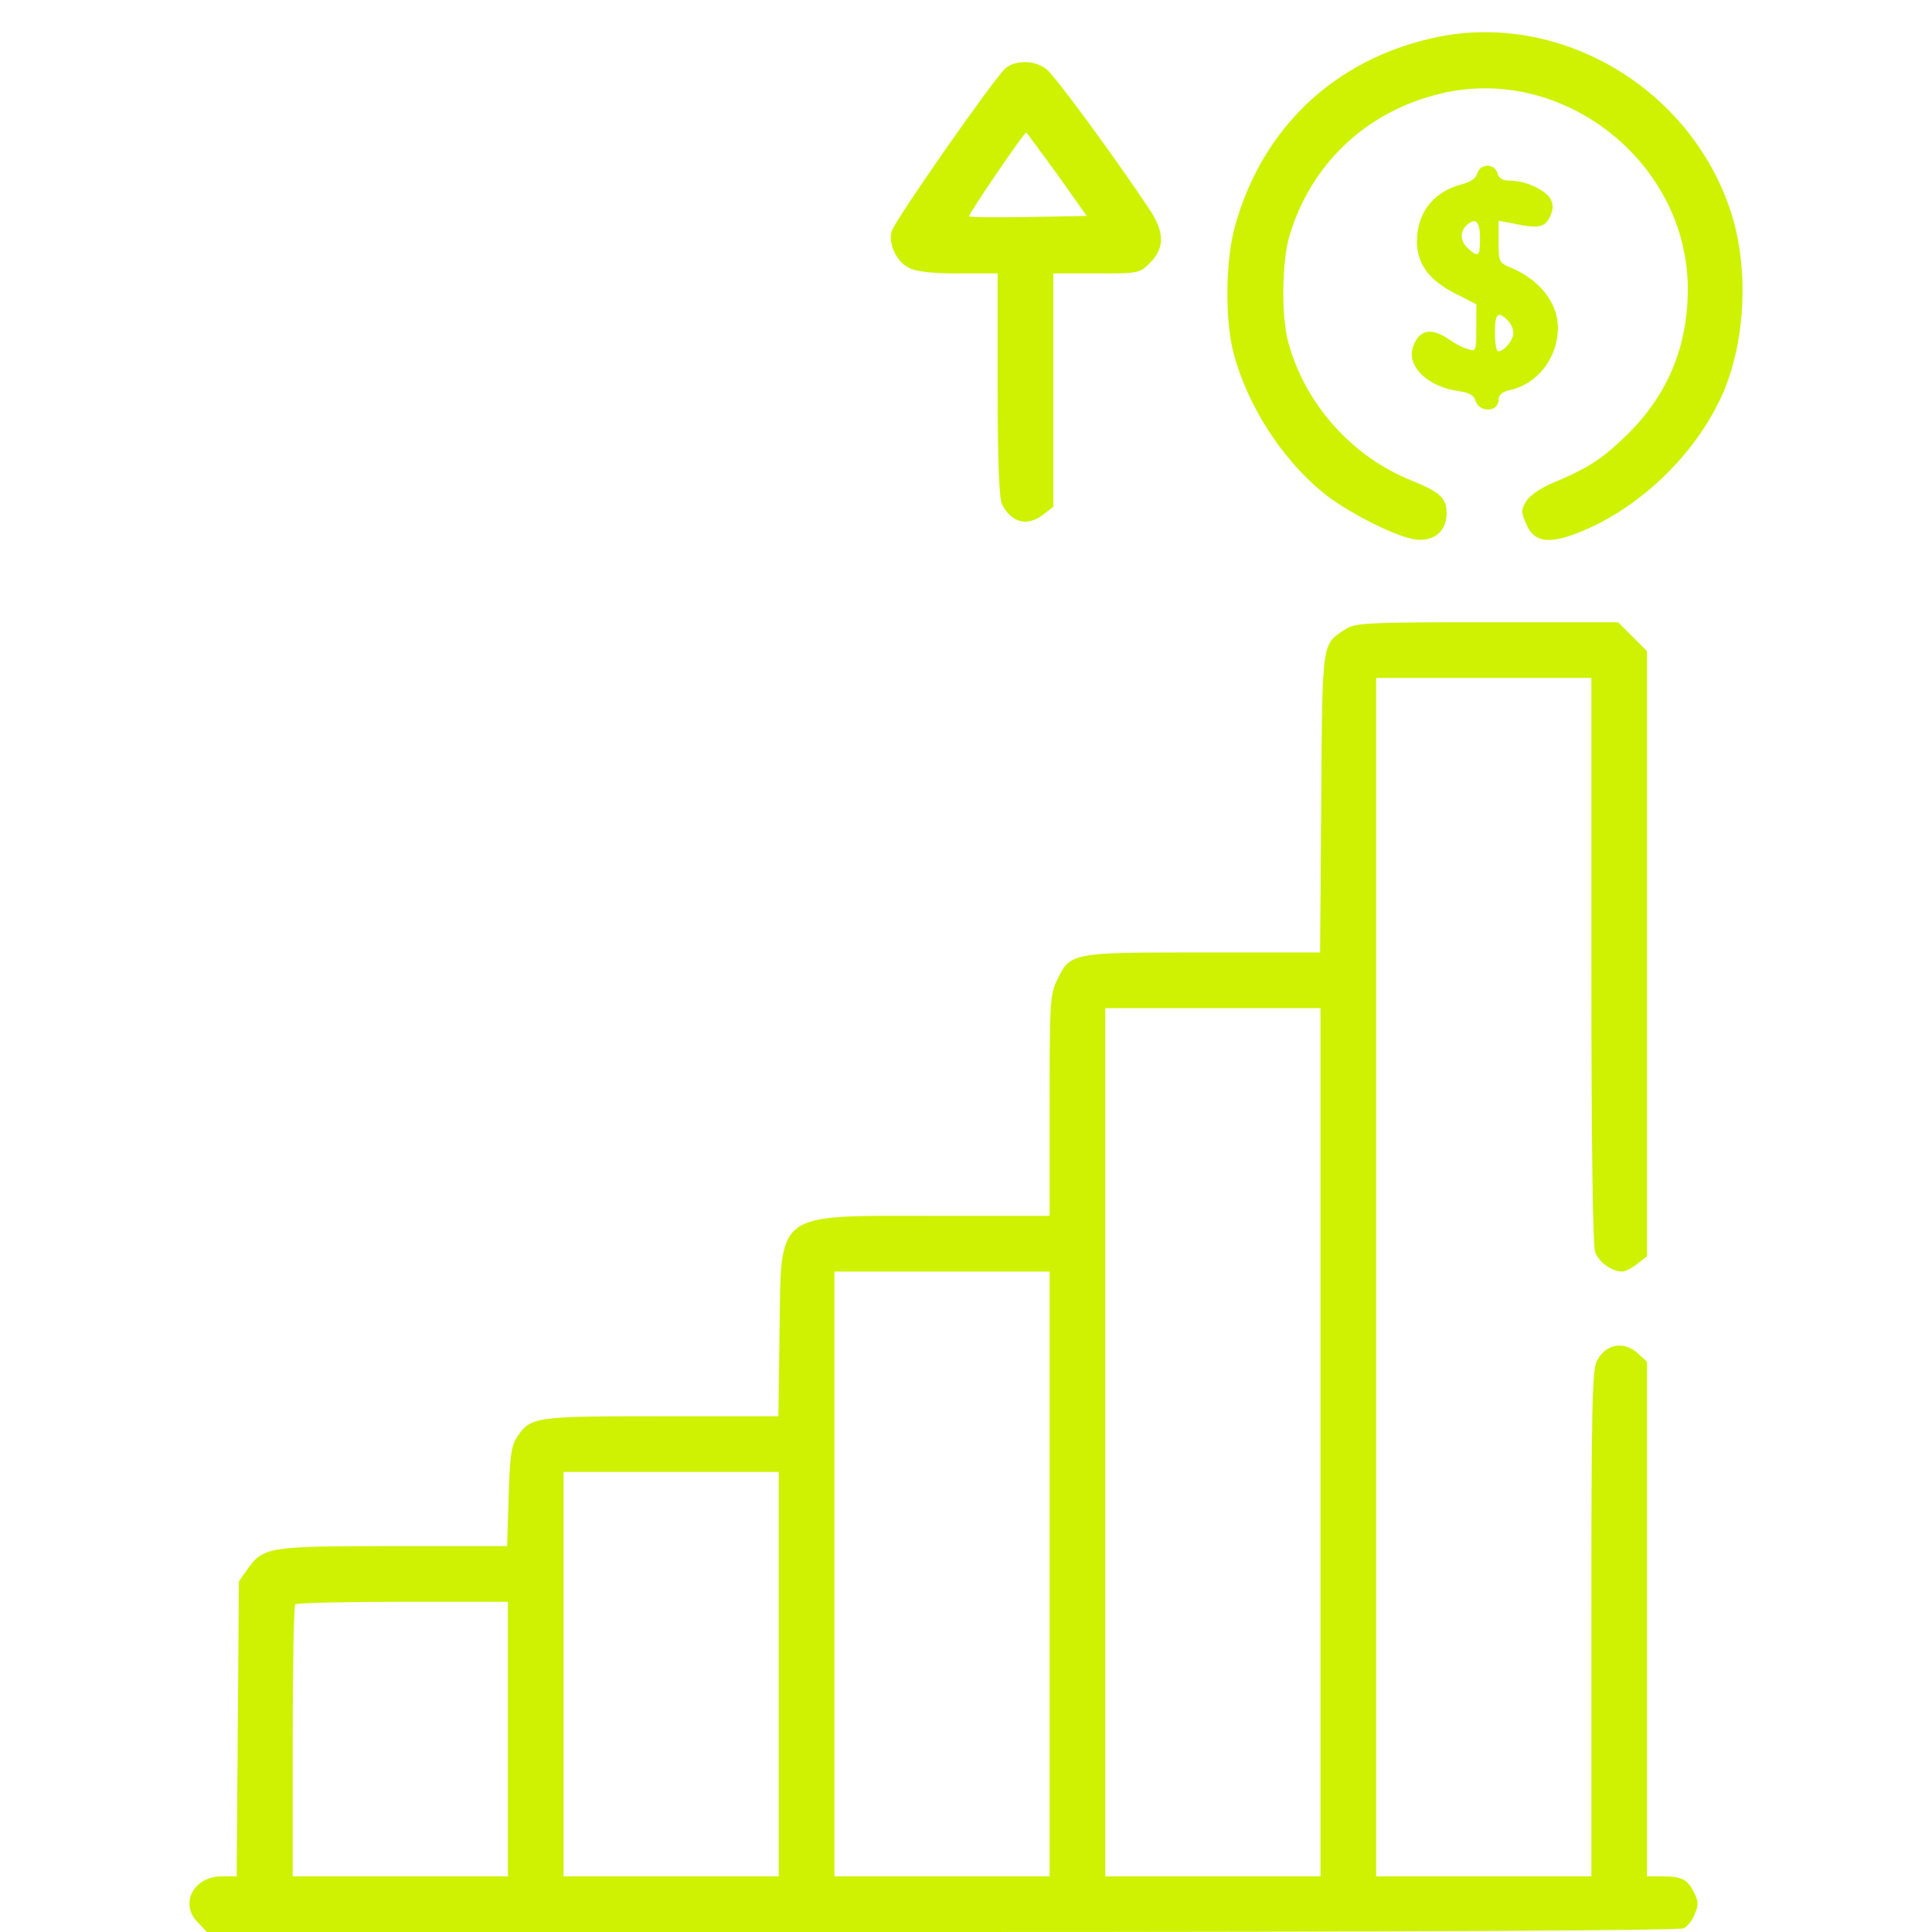 <svg width="60" height="60" viewBox="0 0 60 60" fill="none" xmlns="http://www.w3.org/2000/svg">
<path d="M44.523 1.175C41.447 1.855 39.211 3.964 38.358 7.006C38.059 8.078 38.036 9.875 38.301 10.935C38.715 12.537 39.764 14.208 41.066 15.28C41.781 15.879 43.348 16.674 43.959 16.755C44.535 16.824 44.926 16.501 44.926 15.936C44.926 15.464 44.719 15.28 43.809 14.911C41.977 14.173 40.525 12.537 40.006 10.624C39.787 9.818 39.81 8.112 40.041 7.34C40.709 5.082 42.449 3.445 44.754 2.904C48.556 1.994 52.416 5.059 52.416 8.976C52.416 10.762 51.794 12.261 50.527 13.505C49.731 14.277 49.34 14.531 48.13 15.038C47.842 15.164 47.508 15.395 47.404 15.556C47.243 15.821 47.231 15.89 47.392 16.259C47.611 16.789 48.003 16.893 48.787 16.628C50.803 15.925 52.705 14.116 53.546 12.122C54.214 10.498 54.306 8.32 53.765 6.614C52.52 2.731 48.418 0.311 44.523 1.175Z" fill="#CEF201"/>
<path d="M31.226 2.12C30.88 2.419 27.769 6.867 27.688 7.19C27.584 7.582 27.849 8.135 28.23 8.319C28.448 8.434 28.932 8.492 29.774 8.492H30.983V11.96C30.983 14.369 31.03 15.498 31.122 15.671C31.421 16.247 31.917 16.362 32.412 15.97L32.712 15.74V12.11V8.492H34.049C35.362 8.492 35.385 8.492 35.719 8.158C36.18 7.697 36.169 7.19 35.673 6.464C34.486 4.689 32.746 2.339 32.505 2.154C32.147 1.866 31.548 1.855 31.226 2.12ZM32.827 5.404L33.749 6.706L31.951 6.74C30.96 6.752 30.119 6.752 30.096 6.717C30.05 6.683 31.802 4.113 31.871 4.113C31.882 4.113 32.309 4.701 32.827 5.404Z" fill="#CEF201"/>
<path d="M45.883 5.381C45.849 5.531 45.664 5.657 45.388 5.727C44.512 5.957 44.005 6.614 44.005 7.49C44.005 8.193 44.374 8.7 45.192 9.114L45.849 9.449V10.186C45.849 10.9 45.837 10.924 45.595 10.843C45.445 10.808 45.203 10.681 45.042 10.566C44.466 10.163 44.086 10.221 43.89 10.751C43.659 11.35 44.328 12.018 45.295 12.145C45.618 12.191 45.779 12.283 45.814 12.421C45.918 12.825 46.54 12.813 46.54 12.41C46.54 12.272 46.655 12.168 46.863 12.122C47.738 11.938 48.372 11.131 48.384 10.186C48.384 9.414 47.819 8.688 46.932 8.319C46.551 8.158 46.54 8.135 46.54 7.501V6.856L46.92 6.925C47.75 7.109 47.969 7.075 48.13 6.741C48.245 6.499 48.245 6.36 48.153 6.176C47.992 5.899 47.381 5.611 46.897 5.611C46.667 5.611 46.551 5.542 46.505 5.381C46.425 5.07 45.964 5.07 45.883 5.381ZM45.964 7.397C45.964 7.962 45.918 8.008 45.595 7.72C45.353 7.501 45.33 7.213 45.526 7.017C45.814 6.729 45.964 6.867 45.964 7.397ZM46.816 9.944C46.92 10.036 47.001 10.221 47.001 10.336C47.001 10.555 46.713 10.912 46.528 10.912C46.471 10.912 46.425 10.647 46.425 10.336C46.425 9.737 46.517 9.644 46.816 9.944Z" fill="#CEF201"/>
<path d="M41.781 19.543C41.043 20.027 41.066 19.854 41.032 24.935L40.997 29.579H37.367C33.254 29.579 33.242 29.579 32.827 30.443C32.608 30.881 32.597 31.169 32.597 34.338V37.761H29.002C24.001 37.761 24.266 37.565 24.208 41.413L24.174 43.983H20.544C16.591 43.983 16.476 43.995 16.05 44.64C15.877 44.905 15.831 45.251 15.796 46.495L15.75 48.016H12.247C8.364 48.016 8.18 48.039 7.696 48.719L7.419 49.111L7.385 53.685L7.35 58.272H6.889C6.002 58.272 5.564 59.136 6.152 59.712L6.428 60H29.255C43.648 60 52.163 59.954 52.29 59.885C52.405 59.827 52.566 59.631 52.636 59.435C52.751 59.159 52.751 59.044 52.601 58.755C52.394 58.352 52.221 58.272 51.598 58.272H51.149V50.286V42.289L50.884 42.047C50.446 41.632 49.87 41.724 49.593 42.266C49.444 42.543 49.421 43.776 49.421 50.436V58.272H46.079H42.737V39.662V21.052H46.079H49.421V29.798C49.421 35.594 49.467 38.648 49.536 38.878C49.651 39.201 50.054 39.489 50.389 39.489C50.469 39.489 50.677 39.385 50.849 39.247L51.149 39.017V29.614V20.223L50.7 19.773L50.25 19.324H46.183C42.403 19.324 42.08 19.347 41.781 19.543ZM41.009 44.79V58.272H37.667H34.325V44.79V31.308H37.667H41.009V44.79ZM32.597 48.88V58.272H29.255H25.914V48.88V39.489H29.255H32.597V48.88ZM24.185 51.992V58.272H20.843H17.502V51.992V45.712H20.843H24.185V51.992ZM15.773 54.008V58.272H12.432H9.09V54.089C9.09 51.784 9.125 49.86 9.171 49.825C9.205 49.779 10.715 49.745 12.512 49.745H15.773V54.008Z" fill="#CEF201"/>
</svg>

